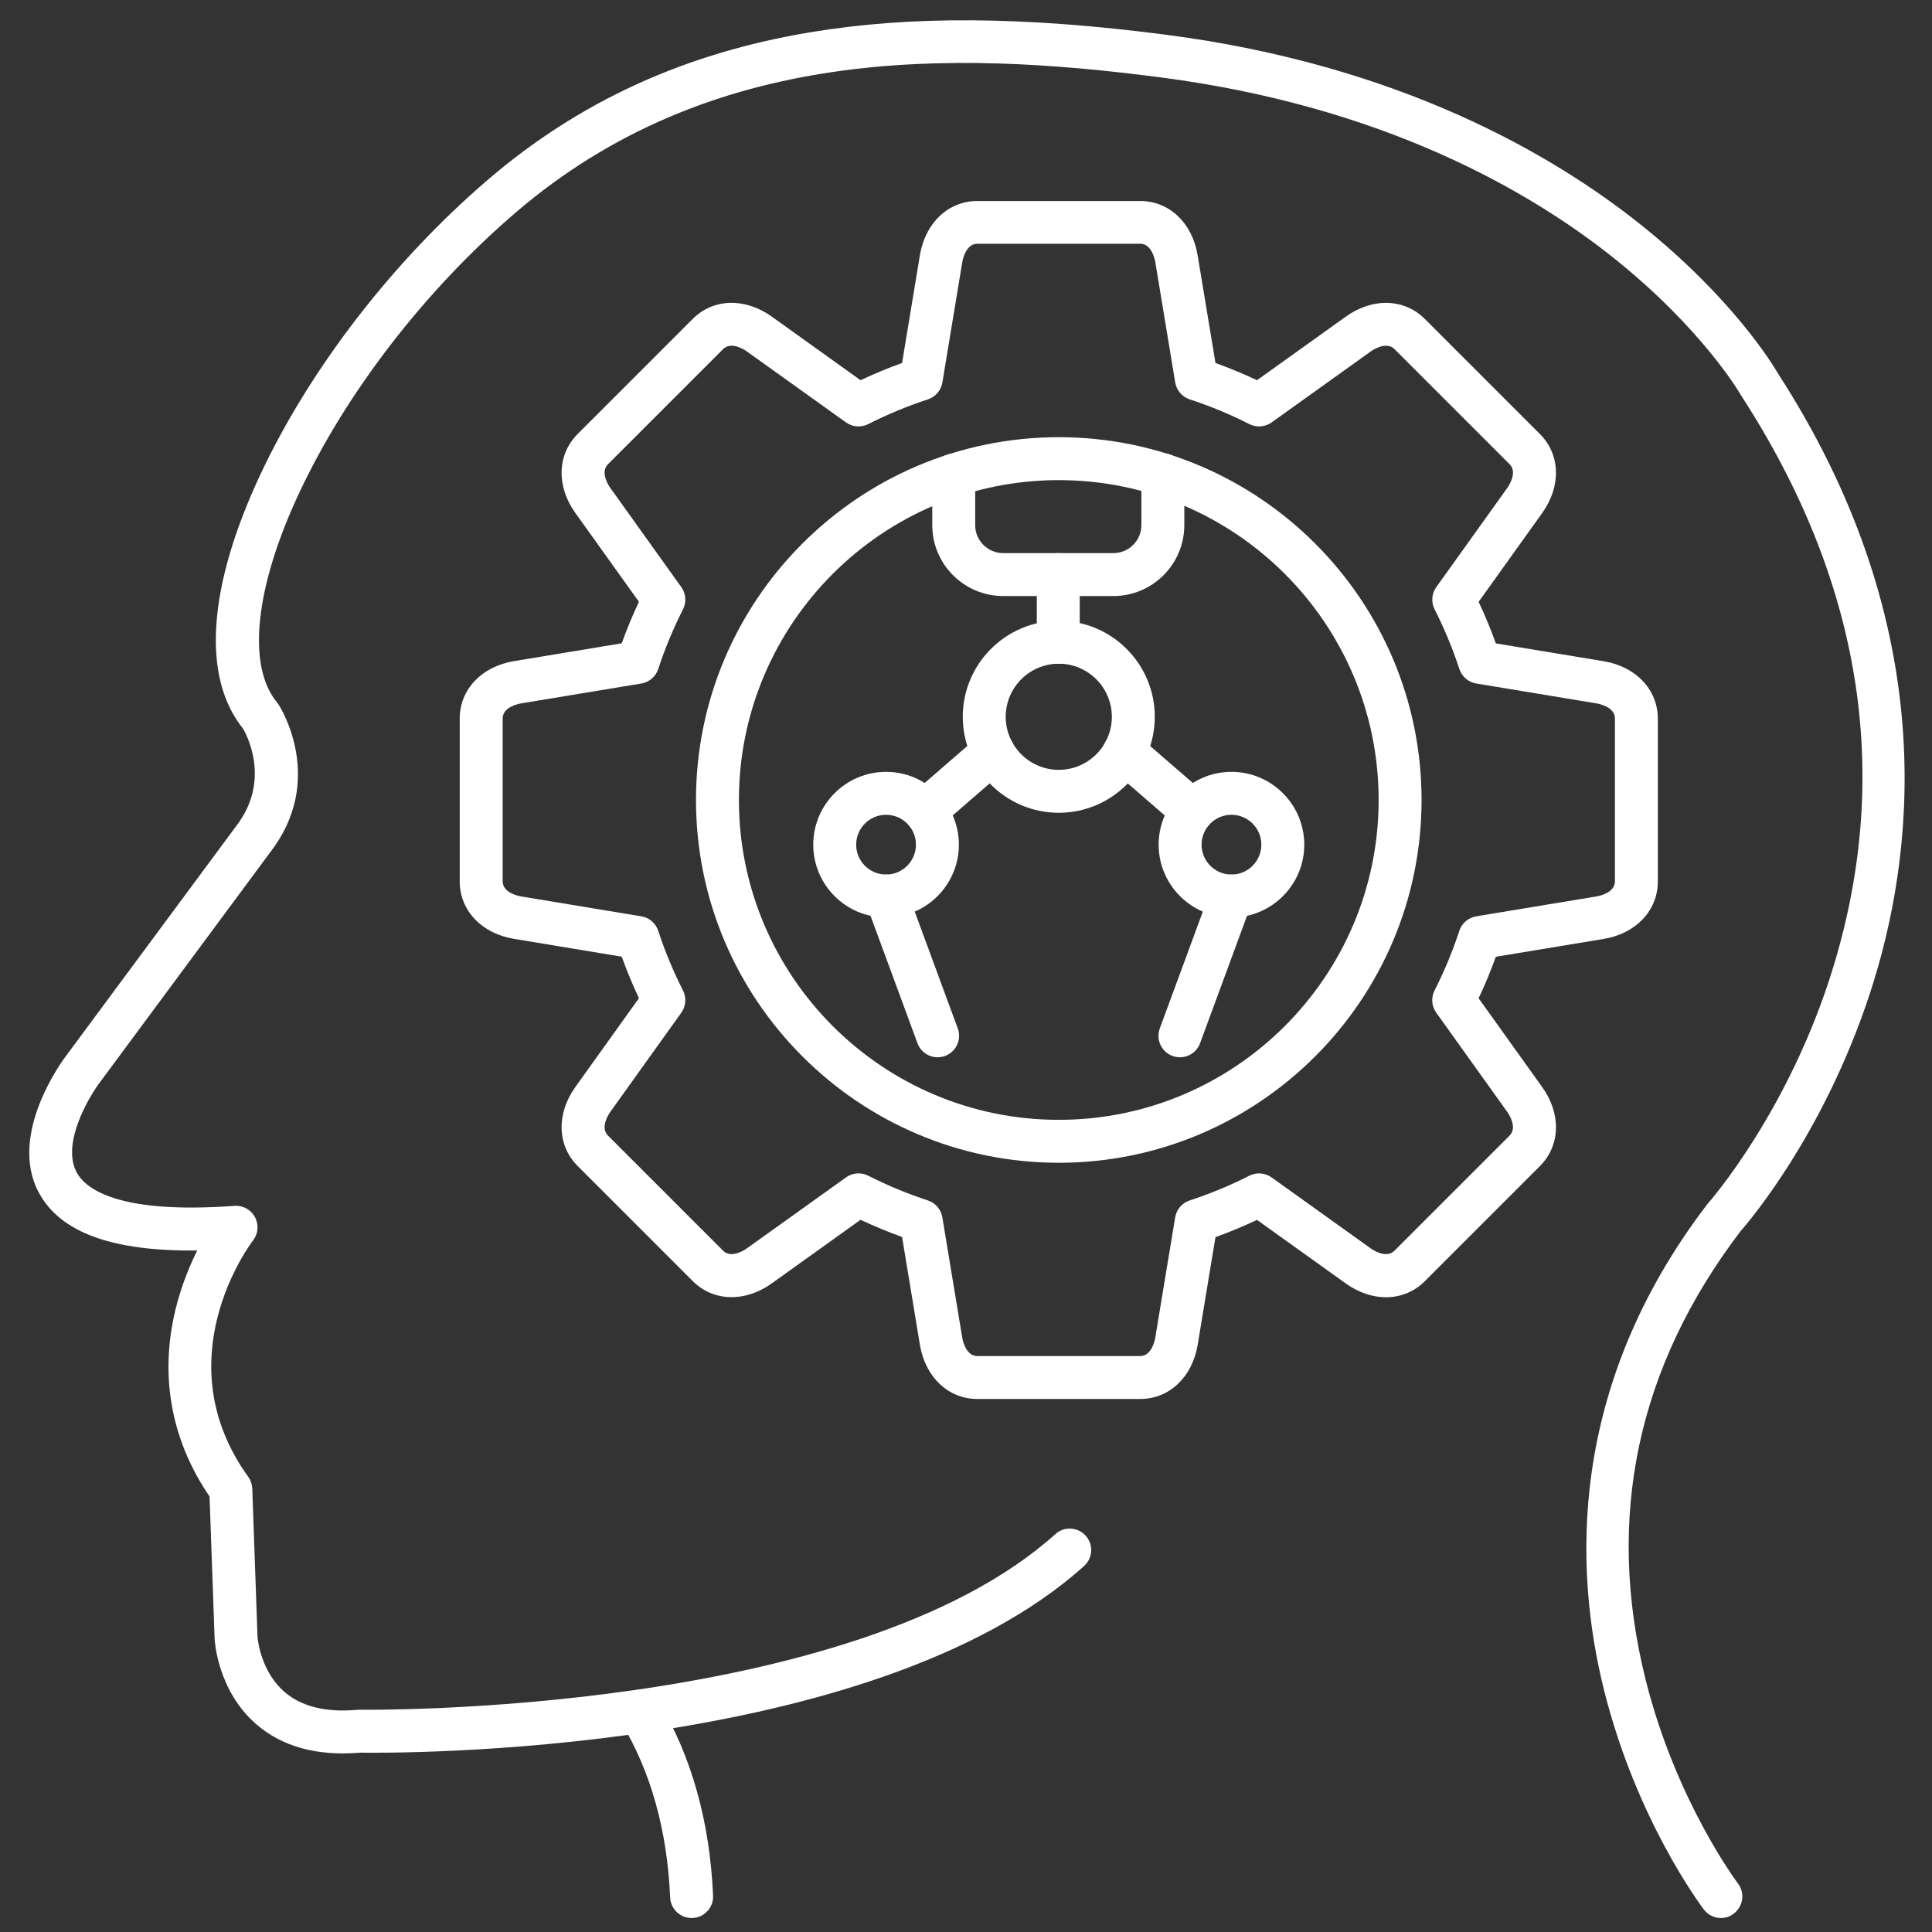 <svg xmlns="http://www.w3.org/2000/svg" xmlns:xlink="http://www.w3.org/1999/xlink" xmlns:svgjs="http://svgjs.dev/svgjs" id="Layer_1" viewBox="0 0 450 450" width="300" height="300"><rect x="0" y="0" width="450" height="450" fill="#333333" stroke="none"/><g width="100%" height="100%" transform="matrix(1,0,0,1,0,0)"><g><g><path d="m246.61 189.31c-12.33 0-22.36-10.03-22.36-22.36s10.03-22.36 22.36-22.36 22.36 10.03 22.36 22.36-10.03 22.36-22.36 22.36zm0-34.72c-6.81 0-12.36 5.54-12.36 12.36s5.54 12.36 12.36 12.36 12.36-5.54 12.36-12.36-5.55-12.36-12.36-12.36z" fill="#ffffff" fill-opacity="1" data-original-color="#000000ff" stroke="none" stroke-opacity="1"></path></g><g><path d="m286.83 213.7c-9.35 0-16.96-7.61-16.96-16.96s7.61-16.96 16.96-16.96 16.96 7.61 16.96 16.96-7.6 16.96-16.96 16.96zm0-23.92c-3.84 0-6.96 3.12-6.96 6.96s3.12 6.96 6.96 6.96 6.96-3.12 6.96-6.96-3.12-6.96-6.96-6.96z" fill="#ffffff" fill-opacity="1" data-original-color="#000000ff" stroke="none" stroke-opacity="1"></path></g><g><path d="m206.38 213.7c-9.35 0-16.96-7.61-16.96-16.96s7.61-16.96 16.96-16.96 16.96 7.61 16.96 16.96-7.6 16.96-16.96 16.96zm0-23.92c-3.84 0-6.96 3.12-6.96 6.96s3.12 6.96 6.96 6.96 6.96-3.12 6.96-6.96-3.12-6.96-6.96-6.96z" fill="#ffffff" fill-opacity="1" data-original-color="#000000ff" stroke="none" stroke-opacity="1"></path></g><g><path d="m246.49 154.59c-2.76 0-5-2.24-5-5v-15.76c0-2.76 2.24-5 5-5s5 2.24 5 5v15.76c0 2.76-2.24 5-5 5z" fill="#ffffff" fill-opacity="1" data-original-color="#000000ff" stroke="none" stroke-opacity="1"></path></g><g><path d="m215.44 193.91c-1.4 0-2.79-.59-3.78-1.73-1.81-2.09-1.58-5.25.51-7.05l15.88-13.75c2.09-1.81 5.25-1.58 7.05.51 1.81 2.09 1.58 5.25-.51 7.05l-15.88 13.75c-.95.82-2.12 1.22-3.27 1.22z" fill="#ffffff" fill-opacity="1" data-original-color="#000000ff" stroke="none" stroke-opacity="1"></path></g><g><path d="m277.75 193.91c-1.16 0-2.32-.4-3.27-1.22l-15.88-13.75c-2.09-1.81-2.32-4.96-.51-7.05s4.96-2.31 7.05-.51l15.88 13.75c2.09 1.81 2.32 4.96.51 7.05-.99 1.15-2.38 1.73-3.78 1.73z" fill="#ffffff" fill-opacity="1" data-original-color="#000000ff" stroke="none" stroke-opacity="1"></path></g><g><path d="m218.39 246.26c-2.03 0-3.95-1.25-4.69-3.27l-12-32.56c-.96-2.59.37-5.47 2.96-6.42s5.47.37 6.42 2.96l12 32.56c.96 2.59-.37 5.47-2.96 6.42-.57.21-1.16.31-1.73.31z" fill="#ffffff" fill-opacity="1" data-original-color="#000000ff" stroke="none" stroke-opacity="1"></path></g><g><path d="m274.83 246.26c-.57 0-1.16-.1-1.73-.31-2.59-.96-3.92-3.83-2.96-6.42l12-32.56c.96-2.59 3.83-3.92 6.42-2.96s3.92 3.83 2.96 6.42l-12 32.56c-.74 2.02-2.65 3.27-4.69 3.27z" fill="#ffffff" fill-opacity="1" data-original-color="#000000ff" stroke="none" stroke-opacity="1"></path></g><g><path d="m259.33 138.83h-25.67c-9.11 0-16.52-7.41-16.52-16.52v-11.65c0-2.76 2.24-5 5-5s5 2.24 5 5v11.65c0 3.59 2.92 6.52 6.52 6.52h25.67c3.59 0 6.52-2.92 6.52-6.52v-11.73c0-2.76 2.24-5 5-5s5 2.24 5 5v11.73c0 9.11-7.41 16.52-16.52 16.52z" fill="#ffffff" fill-opacity="1" data-original-color="#000000ff" stroke="none" stroke-opacity="1"></path></g></g><g><g><path d="m400.85 446.74c-1.51 0-3-.68-3.98-1.97-.64-.84-15.69-20.83-23.25-51.08-7.02-28.07-8.55-70.48 23.97-113.12.08-.1.16-.21.25-.3.19-.21 19.03-21.57 29.27-55.36 13.65-45.01 6.4-89.68-21.55-132.76-.06-.09-.11-.18-.16-.27-.08-.14-8.91-15.41-29.88-32.06-19.35-15.36-53.33-35.08-105.29-41.81-48.72-6.31-104.66-7.5-150.15 31.52-20.99 18-39.33 41.73-50.31 65.1-10.4 22.12-12.34 40.44-5.21 49.03.13.16.25.32.36.49.45.71 10.97 17.49-1.88 34.22l-39.68 53.6c-2.78 3.66-9.09 14.48-5.49 21.12 2.04 3.76 9.52 9.77 36.75 7.78 1.96-.15 3.83.88 4.77 2.62.93 1.74.76 3.86-.44 5.42-.85 1.11-20.75 27.83-1.13 55.07.58.8.9 1.76.94 2.75l1.22 34.54c.04.53.74 8.05 6.32 12.84 3.96 3.4 9.66 4.8 16.92 4.14.18-.01.36-.02.53-.02 1.14.02 114.96 1.49 162.07-40.91 2.05-1.85 5.21-1.68 7.06.37s1.68 5.21-.37 7.06c-49.35 44.42-160.94 43.59-168.67 43.48-9.99.84-18.13-1.39-24.17-6.64-8.97-7.79-9.65-19.33-9.68-19.82l-1.18-33.21c-9.24-13.53-11.85-29.06-7.56-45 1.29-4.8 3.04-8.98 4.69-12.3-19.79.24-31.89-4.2-36.87-13.43-7.4-13.69 5.74-31.14 6.3-31.88l39.69-53.61c8.02-10.44 2.52-20.95 1.56-22.61-9.7-12.04-8.25-33.1 4.1-59.37 11.57-24.6 30.83-49.55 52.85-68.44 21.32-18.29 45.91-29.54 75.18-34.41 23.42-3.89 49.72-3.71 82.76.57 54.53 7.06 90.28 27.97 110.67 44.26 21.43 17.12 30.79 32.67 31.83 34.46 36.94 57.02 32.65 108.36 22.53 141.41-10.59 34.59-29.17 56.33-31.13 58.55-24.09 31.65-31.53 66.8-22.11 104.48 7.07 28.27 21.36 47.26 21.5 47.45 1.67 2.2 1.25 5.33-.95 7.01-.88.71-1.95 1.04-3 1.04z" fill="#ffffff" fill-opacity="1" data-original-color="#000000ff" stroke="none" stroke-opacity="1"></path></g><g><path d="m161.08 446.74c-2.66 0-4.87-2.1-4.99-4.78-.68-15.67-4.52-29.39-11.42-40.78-1.43-2.36-.67-5.44 1.69-6.87s5.44-.67 6.87 1.69c7.78 12.85 12.1 28.17 12.86 45.53.12 2.76-2.02 5.09-4.78 5.21-.08 0-.15 0-.23 0z" fill="#ffffff" fill-opacity="1" data-original-color="#000000ff" stroke="none" stroke-opacity="1"></path></g></g><g><path d="m265.57 325.85h-37.93c-6.75 0-12.13-5.08-13.38-12.63l-4.15-25.1c-3.28-1.18-6.51-2.52-9.67-4.01l-20.69 14.82c-6.22 4.46-13.61 4.24-18.39-.53l-26.82-26.82c-4.77-4.77-4.99-12.16-.53-18.39l14.81-20.69c-1.49-3.16-2.83-6.39-4.01-9.67l-25.1-4.15c-7.55-1.25-12.63-6.63-12.63-13.38v-37.93c0-6.75 5.07-12.13 12.63-13.38l25.1-4.15c1.18-3.28 2.52-6.51 4.01-9.67l-14.81-20.69c-4.46-6.22-4.24-13.61.53-18.39l26.82-26.82c4.77-4.77 12.16-4.99 18.39-.53l20.69 14.82c3.16-1.49 6.39-2.84 9.67-4.01l4.15-25.1c1.25-7.55 6.63-12.63 13.38-12.63h37.93c6.75 0 12.13 5.07 13.38 12.63l4.16 25.1c3.28 1.18 6.51 2.52 9.67 4.01l20.69-14.81c6.22-4.46 13.61-4.25 18.39.53l26.82 26.82c4.77 4.77 4.99 12.16.53 18.39l-14.81 20.69c1.49 3.15 2.83 6.39 4.01 9.68l25.1 4.15c7.55 1.25 12.63 6.63 12.63 13.38v37.93c0 6.75-5.08 12.13-12.63 13.38l-25.1 4.15c-1.18 3.28-2.52 6.51-4.01 9.67l14.81 20.69c4.46 6.22 4.25 13.61-.53 18.39l-26.82 26.82c-4.78 4.78-12.17 4.99-18.39.53l-20.69-14.81c-3.15 1.49-6.39 2.83-9.67 4.01l-4.15 25.1c-1.26 7.53-6.63 12.6-13.39 12.6zm-65.61-52.55c.77 0 1.55.18 2.26.54 4.47 2.27 9.15 4.21 13.89 5.76 1.77.58 3.08 2.1 3.38 3.94l4.64 28.05c.07.44.78 4.26 3.51 4.26h37.93c2.73 0 3.44-3.82 3.51-4.26l4.64-28.04c.3-1.84 1.61-3.36 3.38-3.94 4.76-1.56 9.43-3.5 13.89-5.76 1.67-.85 3.66-.69 5.18.39l23.12 16.55c.36.26 3.56 2.46 5.5.53l26.82-26.82c1.93-1.93-.27-5.14-.53-5.5l-16.55-23.12c-1.09-1.52-1.24-3.51-.39-5.18 2.27-4.48 4.21-9.15 5.76-13.89.58-1.77 2.1-3.08 3.94-3.38l28.05-4.64c.44-.07 4.26-.78 4.26-3.51v-37.93c0-2.73-3.82-3.44-4.26-3.51l-28.04-4.64c-1.84-.3-3.36-1.61-3.94-3.38-1.56-4.76-3.49-9.43-5.76-13.89-.85-1.66-.69-3.66.39-5.18l16.55-23.12c.26-.36 2.46-3.57.53-5.5l-26.82-26.82c-1.93-1.93-5.14.27-5.5.53l-23.12 16.55c-1.52 1.08-3.51 1.24-5.18.39-4.47-2.27-9.15-4.21-13.89-5.76-1.77-.58-3.08-2.1-3.38-3.94l-4.64-28.05c-.07-.44-.78-4.26-3.51-4.26h-37.93c-2.73 0-3.44 3.82-3.51 4.26l-4.64 28.05c-.3 1.84-1.61 3.36-3.38 3.94-4.74 1.55-9.41 3.49-13.89 5.76-1.66.85-3.66.69-5.18-.39l-23.12-16.55c-.36-.26-3.57-2.46-5.5-.53l-26.82 26.82c-1.93 1.93.27 5.14.53 5.5l16.55 23.12c1.09 1.52 1.24 3.51.39 5.18-2.27 4.47-4.21 9.15-5.76 13.89-.58 1.77-2.1 3.08-3.94 3.38l-28.04 4.64c-.44.07-4.26.78-4.26 3.51v37.93c0 2.73 3.82 3.44 4.26 3.51l28.04 4.64c1.84.3 3.36 1.61 3.94 3.38 1.55 4.75 3.49 9.43 5.76 13.89.85 1.66.69 3.66-.39 5.18l-16.55 23.12c-.26.36-2.46 3.57-.53 5.5l26.82 26.82c1.93 1.93 5.14-.27 5.5-.53l23.12-16.55c.87-.62 1.89-.94 2.91-.94z" fill="#ffffff" fill-opacity="1" data-original-color="#000000ff" stroke="none" stroke-opacity="1"></path></g><g><path d="m246.61 270.83c-46.59 0-84.5-37.91-84.5-84.5s37.91-84.5 84.5-84.5 84.5 37.91 84.5 84.5-37.91 84.5-84.5 84.5zm0-159c-41.08 0-74.5 33.42-74.5 74.5s33.42 74.5 74.5 74.5 74.5-33.42 74.5-74.5-33.42-74.5-74.5-74.5z" fill="#ffffff" fill-opacity="1" data-original-color="#000000ff" stroke="none" stroke-opacity="1"></path></g></g></svg>
